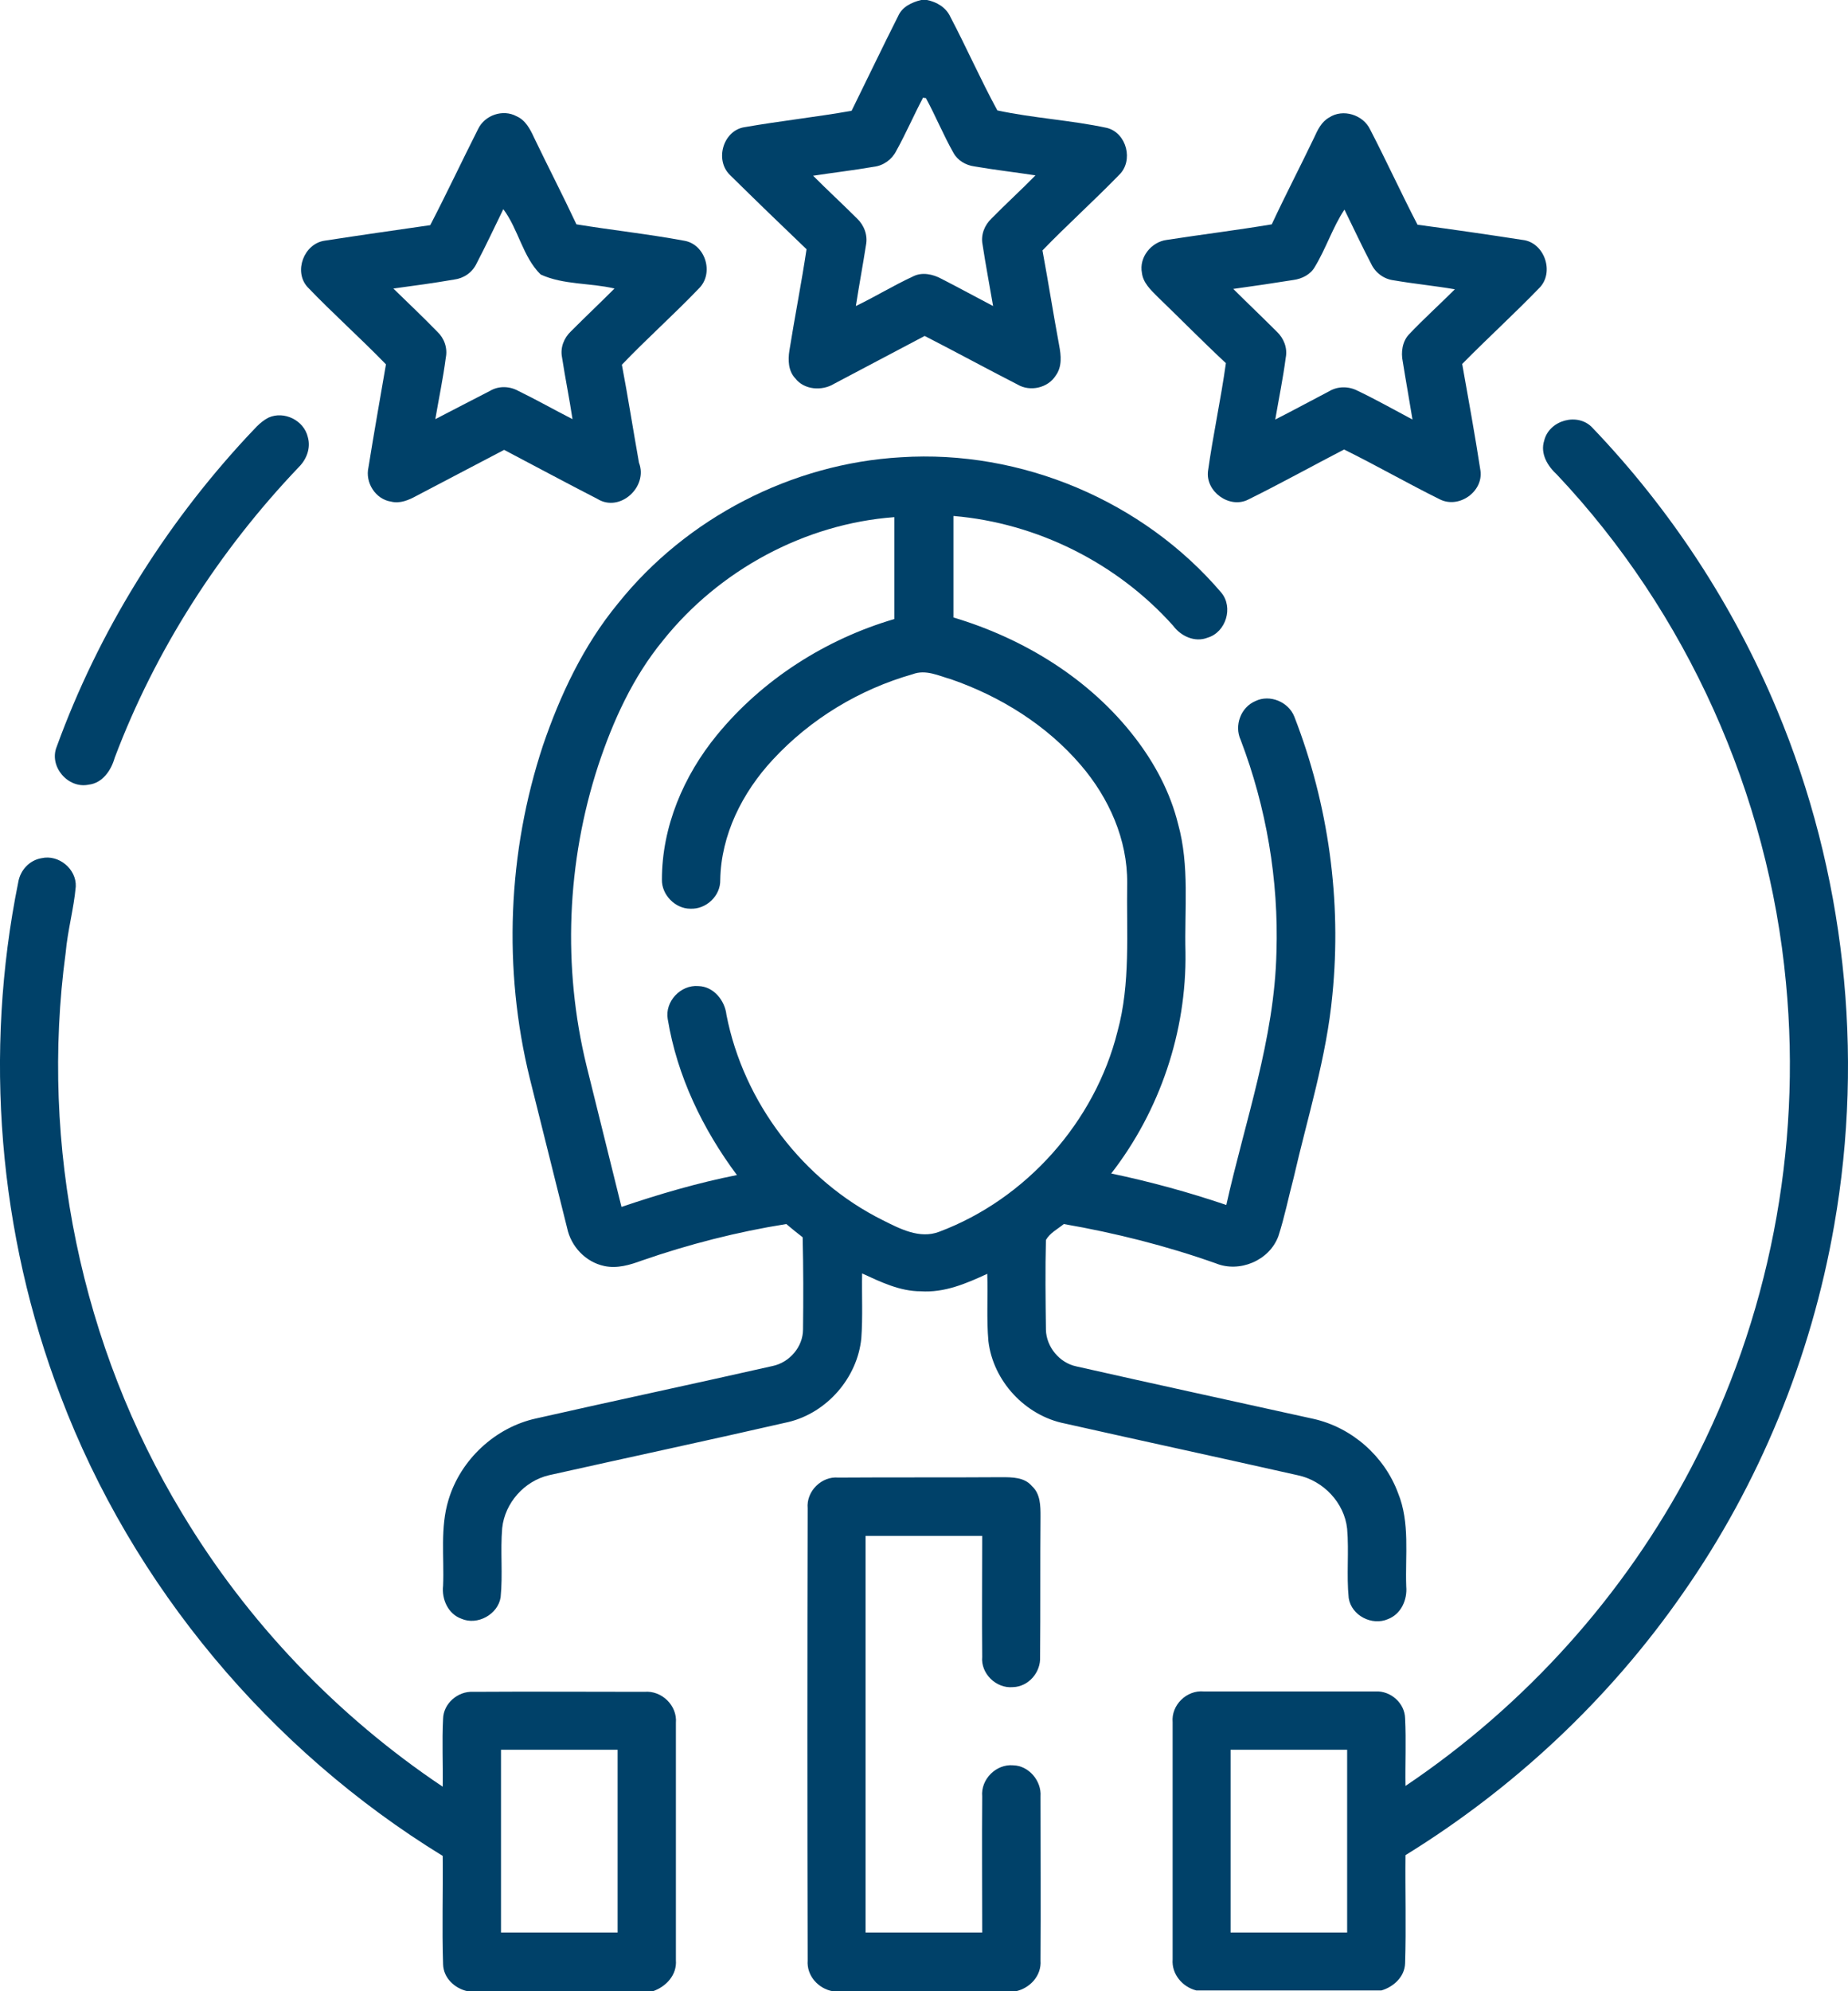 <?xml version="1.0" encoding="UTF-8"?>
<svg xmlns="http://www.w3.org/2000/svg" width="39" height="42" viewBox="0 0 39 42" fill="none">
  <path d="M19.44 0H19.563C19.768 0.041 19.965 0.156 20.055 0.353C20.4 1.009 20.695 1.681 21.048 2.329C21.811 2.493 22.598 2.534 23.361 2.698C23.78 2.805 23.927 3.395 23.616 3.691C23.09 4.232 22.525 4.74 22 5.282C22.123 5.946 22.229 6.619 22.352 7.283C22.393 7.496 22.418 7.734 22.279 7.923C22.114 8.185 21.737 8.267 21.475 8.111C20.818 7.775 20.17 7.422 19.514 7.086C18.874 7.422 18.243 7.759 17.603 8.095C17.349 8.251 16.971 8.226 16.783 7.98C16.635 7.824 16.627 7.595 16.66 7.39C16.774 6.676 16.914 5.971 17.021 5.257C16.479 4.74 15.938 4.216 15.405 3.691C15.076 3.371 15.265 2.748 15.716 2.682C16.463 2.551 17.226 2.469 17.972 2.337C18.3 1.673 18.62 1.001 18.956 0.336C19.038 0.148 19.235 0.049 19.44 0ZM19.481 2.059C19.285 2.428 19.12 2.813 18.915 3.182C18.825 3.363 18.645 3.494 18.44 3.518C18.013 3.592 17.587 3.641 17.16 3.707C17.463 4.011 17.783 4.306 18.087 4.609C18.235 4.749 18.317 4.962 18.276 5.167C18.21 5.593 18.128 6.028 18.062 6.455C18.472 6.258 18.858 6.02 19.268 5.831C19.457 5.733 19.686 5.782 19.867 5.88C20.236 6.069 20.597 6.266 20.958 6.455C20.884 6.02 20.802 5.593 20.736 5.159C20.695 4.954 20.777 4.749 20.925 4.609C21.229 4.298 21.548 4.011 21.852 3.699C21.425 3.633 20.991 3.584 20.564 3.51C20.384 3.486 20.211 3.387 20.121 3.223C19.908 2.846 19.744 2.444 19.539 2.067C19.522 2.075 19.49 2.059 19.481 2.059Z" fill="#004169"></path>
  <path d="M10.089 2.723C10.229 2.428 10.614 2.296 10.901 2.452C11.09 2.534 11.188 2.723 11.271 2.903C11.566 3.518 11.877 4.117 12.165 4.732C12.919 4.855 13.682 4.937 14.437 5.077C14.888 5.151 15.076 5.766 14.748 6.086C14.223 6.635 13.649 7.144 13.124 7.693C13.255 8.382 13.362 9.071 13.485 9.76C13.682 10.268 13.083 10.818 12.607 10.523C11.951 10.186 11.295 9.834 10.639 9.489C10.024 9.809 9.408 10.137 8.793 10.457C8.629 10.547 8.441 10.629 8.252 10.58C7.924 10.531 7.702 10.178 7.776 9.858C7.891 9.136 8.022 8.407 8.145 7.685C7.604 7.127 7.021 6.61 6.488 6.053C6.193 5.725 6.414 5.142 6.849 5.077C7.596 4.962 8.342 4.855 9.08 4.749C9.433 4.068 9.753 3.387 10.089 2.723ZM10.622 4.412C10.434 4.798 10.253 5.183 10.056 5.561C9.966 5.749 9.786 5.872 9.581 5.897C9.154 5.971 8.728 6.028 8.301 6.086C8.613 6.389 8.924 6.684 9.228 6.996C9.376 7.135 9.449 7.34 9.408 7.545C9.351 7.98 9.261 8.407 9.187 8.841C9.572 8.644 9.958 8.439 10.344 8.243C10.524 8.136 10.754 8.144 10.934 8.243C11.32 8.431 11.697 8.644 12.082 8.841C12.017 8.407 11.927 7.972 11.861 7.537C11.82 7.332 11.902 7.127 12.05 6.988C12.353 6.684 12.665 6.389 12.968 6.086C12.452 5.963 11.894 6.012 11.41 5.79C11.033 5.421 10.942 4.839 10.622 4.412Z" fill="#004169"></path>
  <path d="M28.053 2.477C28.34 2.288 28.767 2.419 28.915 2.731C29.259 3.395 29.571 4.076 29.915 4.74C30.653 4.839 31.392 4.946 32.13 5.06C32.597 5.11 32.819 5.757 32.474 6.086C31.95 6.627 31.392 7.135 30.858 7.677C30.99 8.423 31.129 9.178 31.244 9.932C31.301 10.375 30.785 10.736 30.383 10.531C29.702 10.194 29.046 9.817 28.365 9.481C27.684 9.834 27.02 10.203 26.339 10.539C25.945 10.736 25.436 10.367 25.494 9.932C25.601 9.169 25.765 8.423 25.871 7.66C25.379 7.201 24.903 6.717 24.419 6.25C24.28 6.11 24.124 5.963 24.099 5.757C24.034 5.429 24.296 5.101 24.625 5.06C25.363 4.946 26.101 4.855 26.839 4.732C27.126 4.117 27.438 3.518 27.733 2.903C27.807 2.739 27.889 2.567 28.053 2.477ZM27.75 5.626C27.659 5.79 27.479 5.88 27.299 5.905C26.88 5.971 26.454 6.036 26.027 6.094C26.331 6.397 26.642 6.692 26.946 6.996C27.093 7.135 27.175 7.34 27.134 7.545C27.077 7.98 26.987 8.415 26.913 8.849C27.299 8.653 27.676 8.448 28.053 8.251C28.234 8.144 28.463 8.144 28.652 8.243C29.046 8.431 29.423 8.644 29.809 8.849C29.743 8.439 29.669 8.037 29.604 7.627C29.562 7.431 29.595 7.201 29.735 7.053C30.046 6.725 30.383 6.422 30.703 6.102C30.276 6.028 29.841 5.987 29.415 5.913C29.21 5.889 29.029 5.757 28.939 5.569C28.742 5.192 28.562 4.806 28.373 4.421C28.127 4.79 27.988 5.233 27.75 5.626Z" fill="#004169"></path>
  <path d="M5.668 8.808C5.996 8.661 6.414 8.866 6.496 9.219C6.562 9.448 6.472 9.686 6.308 9.85C4.626 11.613 3.281 13.705 2.42 15.985C2.346 16.247 2.165 16.518 1.87 16.551C1.435 16.641 1.025 16.165 1.198 15.747C2.075 13.336 3.453 11.113 5.2 9.227C5.348 9.079 5.471 8.907 5.668 8.808Z" fill="#004169"></path>
  <path d="M32.589 9.292C32.696 8.858 33.303 8.694 33.606 9.022C35.255 10.744 36.584 12.77 37.503 14.976C38.93 18.388 39.348 22.201 38.709 25.843C38.224 28.631 37.125 31.313 35.501 33.626C33.959 35.841 31.95 37.719 29.661 39.13C29.653 39.892 29.677 40.655 29.653 41.41C29.645 41.697 29.407 41.91 29.152 41.984H25.248C24.953 41.91 24.723 41.639 24.747 41.328C24.747 39.654 24.747 37.989 24.747 36.325C24.715 35.964 25.043 35.644 25.404 35.677C26.61 35.677 27.823 35.677 29.029 35.677C29.349 35.66 29.645 35.923 29.653 36.242C29.677 36.718 29.653 37.194 29.661 37.67C32.187 35.972 34.287 33.643 35.698 30.944C37.33 27.828 38.028 24.235 37.691 20.733C37.322 16.756 35.6 12.917 32.86 10.014C32.663 9.834 32.499 9.571 32.589 9.292ZM25.97 36.907C25.97 38.194 25.97 39.474 25.97 40.762C26.79 40.762 27.61 40.762 28.43 40.762C28.43 39.474 28.43 38.194 28.43 36.907C27.61 36.907 26.79 36.907 25.97 36.907Z" fill="#004169"></path>
  <path d="M13.042 12.729C14.486 10.924 16.709 9.776 19.014 9.645C21.548 9.481 24.124 10.564 25.773 12.499C26.035 12.811 25.871 13.336 25.486 13.45C25.215 13.557 24.92 13.418 24.756 13.196C23.575 11.876 21.885 11.031 20.121 10.883C20.121 11.597 20.121 12.31 20.121 13.024C21.606 13.467 23 14.32 23.952 15.558C24.37 16.1 24.698 16.715 24.862 17.379C25.108 18.265 24.994 19.183 25.018 20.085C25.043 21.759 24.477 23.432 23.451 24.752C24.272 24.924 25.084 25.146 25.88 25.416C26.273 23.653 26.897 21.915 26.938 20.085C26.987 18.56 26.724 17.026 26.183 15.607C26.044 15.304 26.183 14.919 26.495 14.787C26.798 14.64 27.192 14.804 27.315 15.115C28.037 16.969 28.316 18.995 28.119 20.98C27.996 22.3 27.594 23.563 27.299 24.851C27.192 25.253 27.11 25.671 26.979 26.073C26.79 26.589 26.158 26.852 25.658 26.647C24.616 26.278 23.542 26.007 22.451 25.818C22.32 25.925 22.155 26.007 22.073 26.155C22.057 26.786 22.065 27.418 22.073 28.049C22.082 28.41 22.36 28.746 22.713 28.82C24.378 29.197 26.052 29.558 27.717 29.927C28.529 30.108 29.218 30.715 29.505 31.494C29.759 32.117 29.653 32.806 29.677 33.462C29.702 33.741 29.571 34.044 29.292 34.151C28.956 34.299 28.521 34.077 28.463 33.708C28.414 33.224 28.471 32.732 28.43 32.248C28.373 31.699 27.93 31.231 27.389 31.117C25.748 30.747 24.116 30.395 22.475 30.026C21.639 29.862 20.958 29.132 20.859 28.287C20.818 27.82 20.851 27.344 20.835 26.868C20.392 27.073 19.933 27.27 19.432 27.237C18.989 27.237 18.587 27.04 18.194 26.86C18.185 27.319 18.21 27.779 18.177 28.23C18.095 29.058 17.455 29.796 16.643 29.993C14.962 30.378 13.272 30.739 11.582 31.117C11.065 31.24 10.655 31.699 10.598 32.232C10.557 32.716 10.614 33.208 10.565 33.692C10.508 34.053 10.073 34.291 9.737 34.143C9.458 34.044 9.318 33.733 9.351 33.446C9.376 32.839 9.285 32.224 9.466 31.633C9.72 30.788 10.45 30.108 11.312 29.919C12.977 29.542 14.642 29.189 16.307 28.812C16.66 28.738 16.947 28.41 16.947 28.041C16.955 27.393 16.955 26.745 16.939 26.097C16.824 26.007 16.709 25.917 16.594 25.818C15.56 25.982 14.535 26.245 13.543 26.589C13.296 26.68 13.026 26.762 12.755 26.704C12.361 26.622 12.05 26.294 11.968 25.9C11.705 24.851 11.443 23.801 11.18 22.743C10.614 20.438 10.713 17.978 11.459 15.722C11.82 14.664 12.312 13.614 13.042 12.729ZM13.986 13.516C13.354 14.287 12.936 15.206 12.624 16.149C11.96 18.183 11.869 20.397 12.378 22.48C12.624 23.473 12.87 24.465 13.116 25.457C13.912 25.187 14.724 24.949 15.552 24.785C14.83 23.817 14.289 22.694 14.092 21.496C14.027 21.127 14.363 20.766 14.74 20.799C15.06 20.807 15.298 21.102 15.331 21.406C15.692 23.251 16.947 24.9 18.628 25.736C18.989 25.917 19.407 26.138 19.818 25.982C21.655 25.294 23.107 23.661 23.583 21.759C23.862 20.742 23.771 19.675 23.788 18.626C23.796 17.707 23.402 16.829 22.812 16.141C22.09 15.296 21.114 14.689 20.072 14.328C19.809 14.254 19.539 14.115 19.26 14.221C18.136 14.541 17.103 15.165 16.307 16.026C15.667 16.715 15.216 17.609 15.2 18.56C15.208 18.896 14.904 19.183 14.568 19.167C14.248 19.167 13.961 18.872 13.969 18.552C13.969 17.436 14.428 16.362 15.126 15.509C16.085 14.336 17.422 13.483 18.874 13.057C18.874 12.343 18.874 11.622 18.874 10.908C16.988 11.047 15.175 12.023 13.986 13.516Z" fill="#004169"></path>
  <path d="M0.385 18.609C0.426 18.355 0.623 18.142 0.878 18.101C1.239 18.019 1.616 18.33 1.599 18.7C1.558 19.167 1.427 19.626 1.386 20.094C0.837 24.162 1.714 28.402 3.839 31.912C5.217 34.209 7.112 36.193 9.343 37.686C9.351 37.21 9.326 36.735 9.351 36.251C9.359 35.931 9.663 35.668 9.983 35.685C11.188 35.677 12.394 35.685 13.6 35.685C13.961 35.652 14.297 35.972 14.264 36.341C14.264 38.006 14.264 39.679 14.264 41.344C14.289 41.656 14.059 41.902 13.78 42H9.868C9.597 41.943 9.359 41.721 9.351 41.434C9.326 40.671 9.351 39.909 9.343 39.146C5.693 36.907 2.797 33.454 1.28 29.452C-0.033 26.023 -0.345 22.21 0.385 18.609ZM10.573 36.907C10.573 38.194 10.573 39.474 10.573 40.762C11.393 40.762 12.214 40.762 13.034 40.762C13.034 39.474 13.034 38.194 13.034 36.907C12.214 36.907 11.393 36.907 10.573 36.907Z" fill="#004169"></path>
  <path d="M17.045 31.814C17.012 31.453 17.34 31.133 17.693 31.166C18.842 31.158 19.99 31.166 21.138 31.158C21.36 31.158 21.622 31.158 21.778 31.346C21.959 31.51 21.959 31.765 21.959 31.986C21.95 32.97 21.959 33.954 21.95 34.947C21.967 35.275 21.704 35.578 21.376 35.586C21.023 35.619 20.695 35.299 20.728 34.947C20.72 34.094 20.728 33.249 20.728 32.396C19.908 32.396 19.088 32.396 18.267 32.396C18.267 35.184 18.267 37.973 18.267 40.762C19.088 40.762 19.908 40.762 20.728 40.762C20.728 39.802 20.72 38.842 20.728 37.891C20.695 37.53 21.023 37.202 21.384 37.235C21.712 37.243 21.983 37.563 21.959 37.891C21.959 39.047 21.967 40.196 21.959 41.352C21.983 41.672 21.737 41.934 21.442 42H17.57C17.267 41.943 17.021 41.672 17.045 41.352C17.037 38.17 17.037 34.988 17.045 31.814Z" fill="#004169"></path>
</svg>
